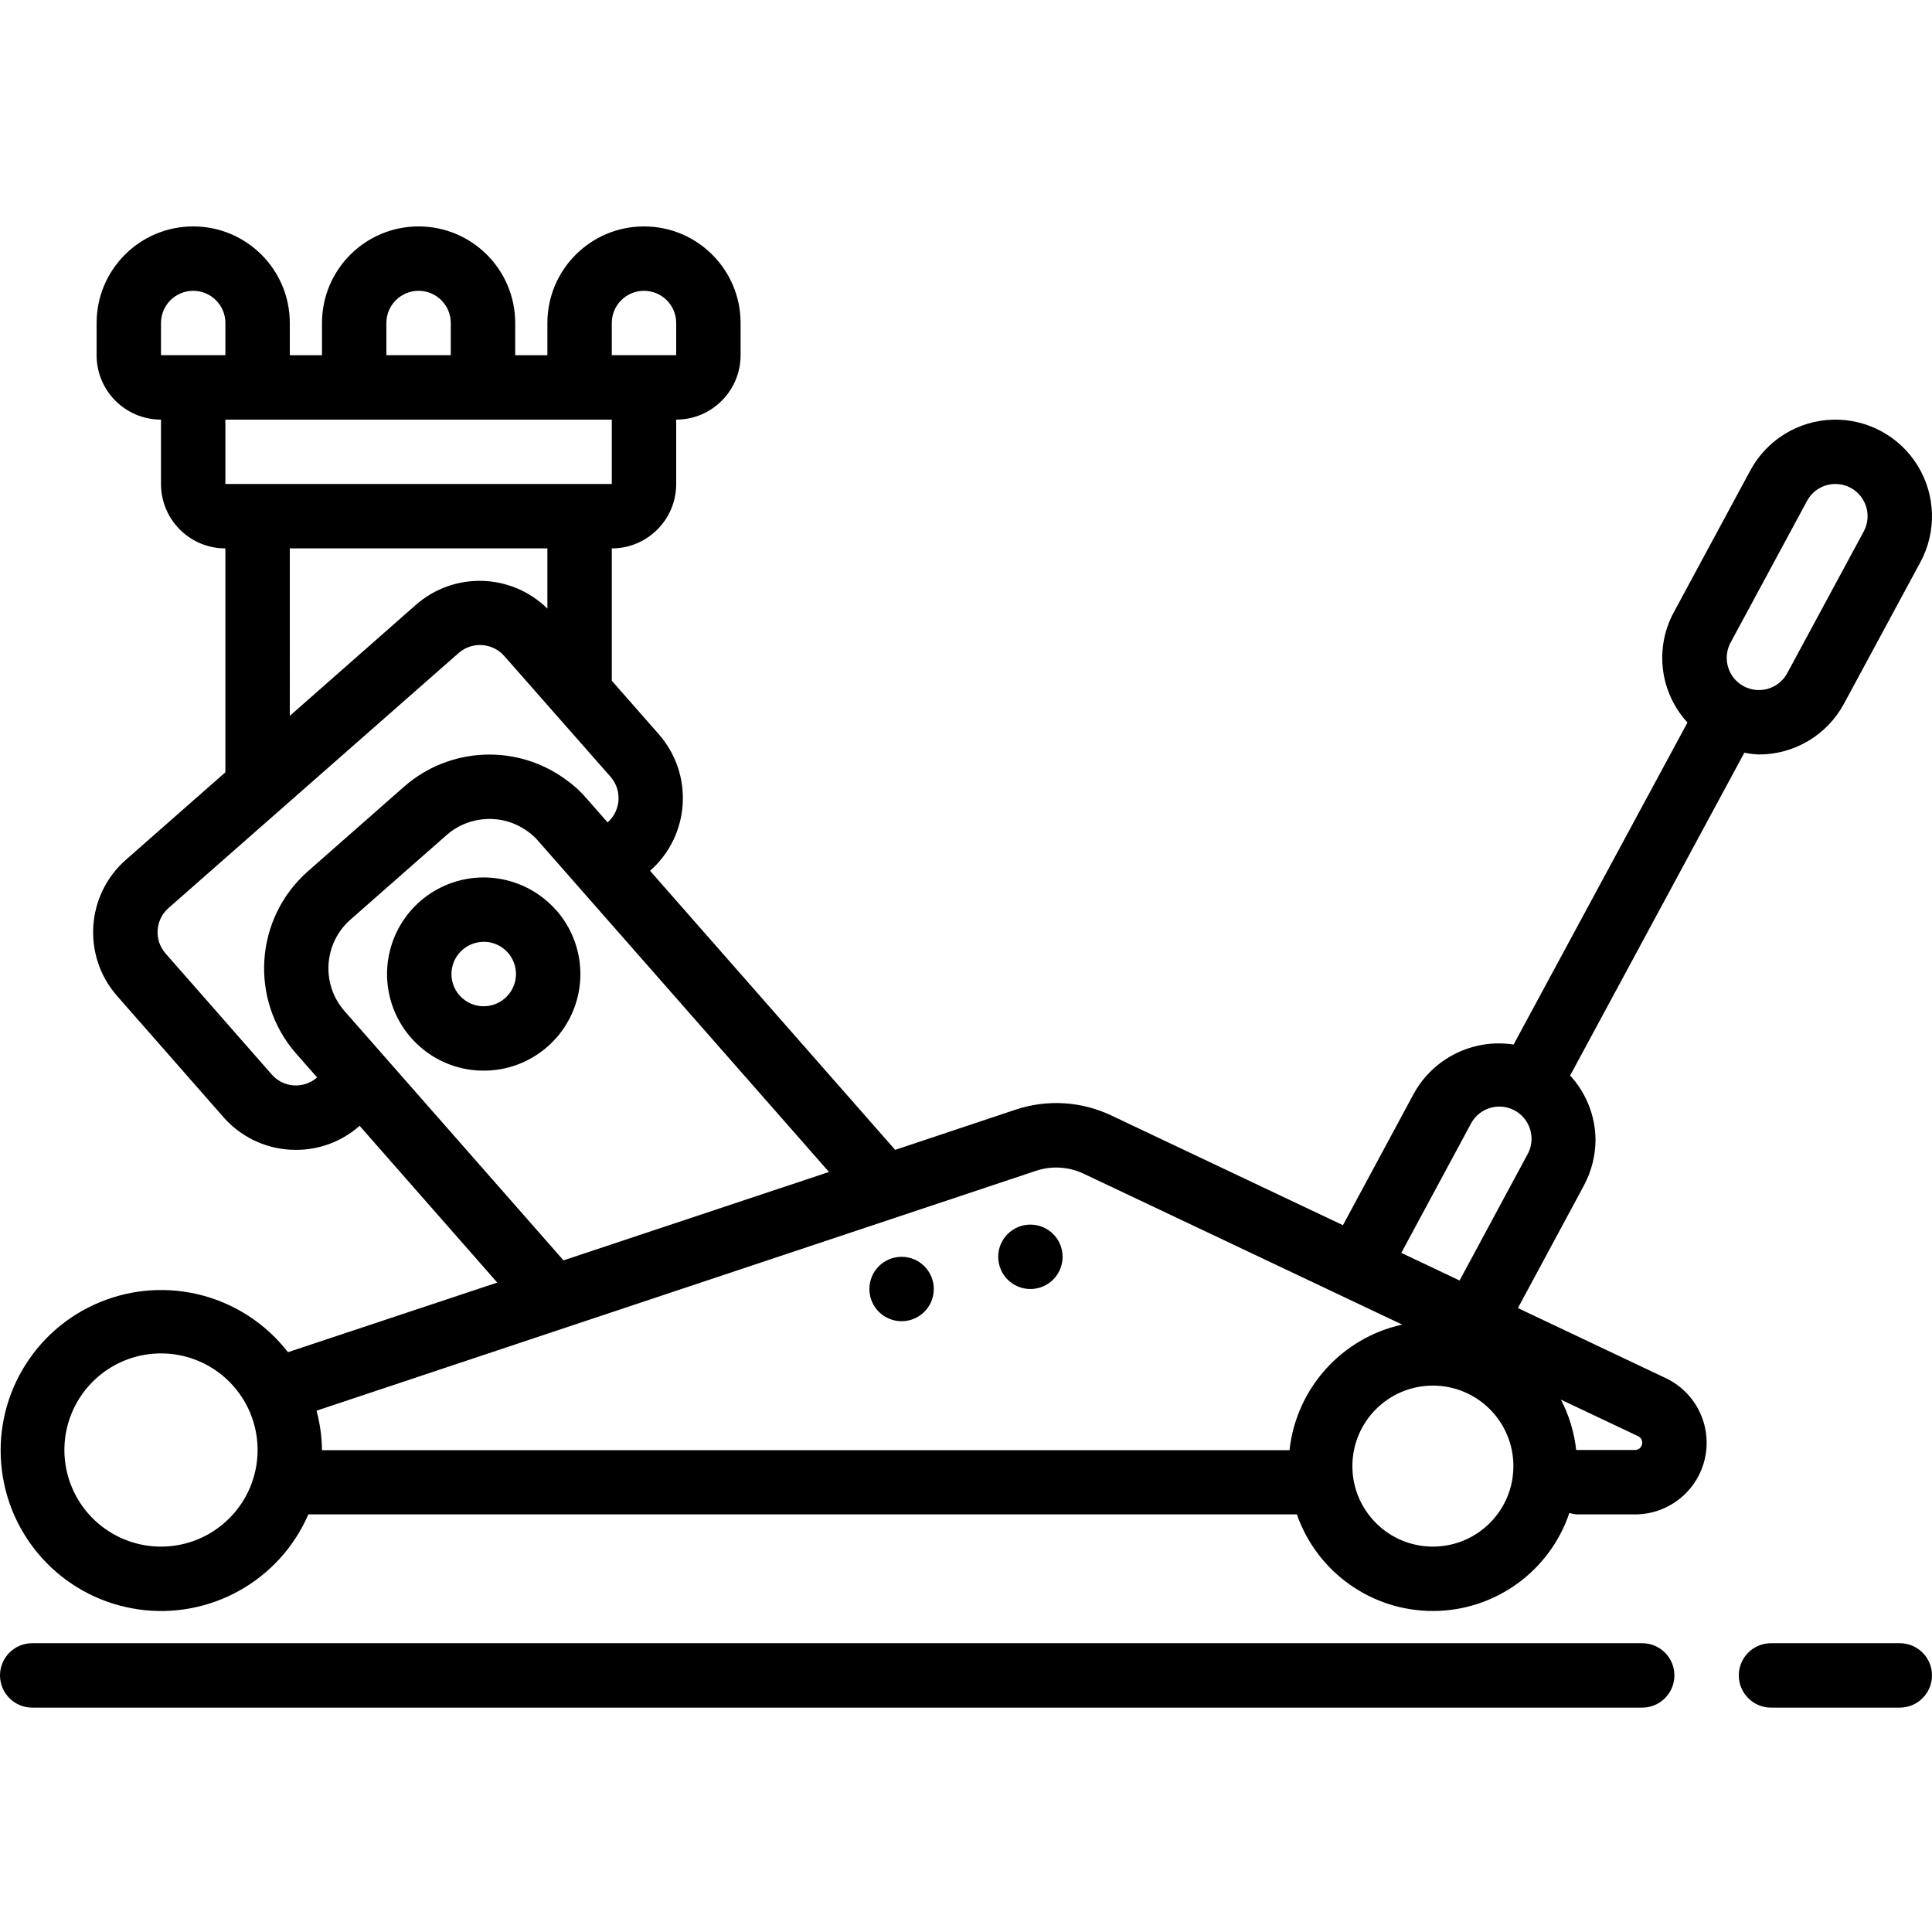 <?xml version="1.0" encoding="UTF-8" standalone="no"?><!-- icon666.com - MILLIONS OF FREE VECTOR ICONS --><svg width="1024" height="1024" viewBox="0 -60 512 512" xmlns="http://www.w3.org/2000/svg"><path d="m76.312 298.344c-11.742-15.148-32.16-20.57-49.867-13.242-17.711 7.324-28.332 25.586-25.941 44.602 2.387 19.012 17.199 34.082 36.168 36.797 18.969 2.719 37.414-7.586 45.043-25.168h261.973c5.375 15.398 19.934 25.684 36.242 25.594 16.309-.086 30.758-10.523 35.969-25.977.613.203 1.25.332 1.895.383h15.531c8.871-.012 16.551-6.168 18.492-14.824 1.941-8.66-2.375-17.508-10.395-21.305l-39.16-18.551 17.512-32.52c1.992-3.734 3.043-7.898 3.055-12.129-.066-6.297-2.461-12.348-6.727-16.98l46.168-85.547c1.258.254 2.531.41 3.812.469 9.426.023 18.098-5.137 22.578-13.43l20.27-37.547c4.34-8.051 4.059-17.805-.742-25.59-4.797-7.789-13.387-12.422-22.531-12.156-9.141.262-17.449 5.383-21.793 13.434l-20.258 37.547c-5.191 9.523-3.75 21.293 3.594 29.277l-46.082 85.336c-10.676-1.645-21.242 3.555-26.453 13.02l-18.773 34.852-61.355-29.066c-7.957-3.789-17.078-4.34-25.438-1.535l-31.871 10.641-64.957-73.957c10.625-9.359 11.66-25.555 2.312-36.191l-12.449-14.18v-35.066c9.426 0 17.066-7.641 17.066-17.066v-17.066c9.426 0 17.066-7.641 17.066-17.066v-8.531c0-14.141-11.461-25.602-25.598-25.602-14.141 0-25.602 11.461-25.602 25.602v8.531h-8.531v-8.531c0-14.141-11.465-25.602-25.602-25.602-14.141 0-25.602 11.461-25.602 25.602v8.531h-8.531v-8.531c0-14.141-11.461-25.602-25.602-25.602-14.137 0-25.598 11.461-25.598 25.602v8.531c0 9.426 7.641 17.066 17.066 17.066v17.066c0 9.426 7.641 17.066 17.066 17.066v59.332l-26.367 23.18c-10.602 9.332-11.641 25.488-2.324 36.102l28.16 32.086c4.477 5.117 10.812 8.23 17.598 8.645.547 0 1.109.051 1.656.051 6.207.008 12.203-2.258 16.852-6.375l36.473 41.543zm-33.645 51.523c-10.355 0-19.691-6.238-23.652-15.805s-1.773-20.578 5.551-27.898c7.32-7.32 18.332-9.512 27.898-5.547 9.566 3.961 15.801 13.297 15.801 23.648 0 14.141-11.461 25.602-25.598 25.602zm337.066 0c-11.781 0-21.336-9.551-21.336-21.332 0-11.785 9.555-21.336 21.336-21.336s21.332 9.551 21.332 21.336c0 11.781-9.551 21.332-21.332 21.332zm55.465-27.477c-.004 1.035-.84 1.871-1.875 1.875h-15.617c-.512-4.66-1.883-9.184-4.047-13.344l20.48 9.691c.676.332 1.09 1.027 1.059 1.777zm23.426-212.098 20.258-37.547c1.445-2.684 4.215-4.391 7.262-4.48 3.051-.09 5.914 1.453 7.516 4.047 1.602 2.598 1.695 5.848.25 8.531l-20.266 37.547c-2.242 4.148-7.418 5.695-11.566 3.457-4.145-2.238-5.691-7.414-3.453-11.562zm-68.926 127.703c1.387-2.789 4.18-4.602 7.289-4.727 3.113-.129 6.047 1.445 7.656 4.109 1.609 2.664 1.641 5.992.082 8.688l-17.918 33.281-15.445-7.32zm-115.199 12.297c4.18-1.402 8.738-1.129 12.715.766l84.387 39.973c-16.066 3.535-28.082 16.926-29.867 33.277h-256.402c-.043-3.535-.531-7.047-1.449-10.461zm-112.367-224.691c0-4.715 3.82-8.535 8.535-8.535 4.711 0 8.531 3.82 8.531 8.535v8.531h-17.066zm-59.734 0c0-4.715 3.82-8.535 8.535-8.535 4.711 0 8.531 3.82 8.531 8.535v8.531h-17.066zm-59.73 0c0-4.715 3.82-8.535 8.531-8.535 4.715 0 8.535 3.82 8.535 8.535v8.531h-17.066zm25.598 25.598h93.867v17.066h-102.398v-17.066zm8.535 34.133h68.266v15.957c-9.547-9.402-24.73-9.852-34.816-1.031l-33.449 29.449zm1.074 142.312c-2.254-.141-4.355-1.176-5.836-2.875l-28.16-32.086c-3.105-3.539-2.762-8.922.766-12.031l76.879-67.578c3.555-3.129 8.977-2.785 12.109.77l28.16 32c3.121 3.555 2.777 8.969-.77 12.102l-5.59-6.367c-1.539-1.797-3.285-3.398-5.203-4.777-12.934-9.68-30.871-9.016-43.051 1.594l-25.602 22.52c-14.117 12.48-15.527 34.016-3.156 48.23l5.621 6.391c-1.699 1.484-3.914 2.242-6.168 2.109zm13.379-19.754c-6.191-7.121-5.484-17.898 1.582-24.152l25.598-22.508c6.172-5.344 15.242-5.621 21.727-.668.898.656 1.719 1.414 2.441 2.262l77.09 87.758-70.359 23.422zm0 0"/><path d="m147.395 181.23c-7.648-8.699-20.191-11.176-30.574-6.039-10.387 5.141-16.023 16.613-13.75 27.973 2.277 11.363 11.898 19.777 23.461 20.52.562 0 1.117.051 1.707.051 10.051-.012 19.164-5.906 23.301-15.062 4.133-9.16 2.527-19.895-4.109-27.441zm-13.582 23.312c-2.852 2.504-7.008 2.828-10.211.797-3.203-2.035-4.676-5.938-3.621-9.578 1.055-3.645 4.391-6.152 8.184-6.16h.555c3.449.211 6.434 2.48 7.555 5.75 1.121 3.27.16 6.891-2.438 9.176zm0 0"/><path d="m281.602 273.066c0 4.715-3.82 8.535-8.535 8.535-4.711 0-8.531-3.82-8.531-8.535 0-4.711 3.82-8.531 8.531-8.531 4.715 0 8.535 3.82 8.535 8.531zm0 0"/><path d="m247.465 281.602c0 4.711-3.82 8.531-8.531 8.531-4.715 0-8.535-3.82-8.535-8.531 0-4.715 3.82-8.535 8.535-8.535 4.711 0 8.531 3.82 8.531 8.535zm0 0"/><path d="m8.535 392.535h426.664c4.715 0 8.535-3.824 8.535-8.535s-3.82-8.535-8.535-8.535h-426.664c-4.715 0-8.535 3.824-8.535 8.535s3.82 8.535 8.535 8.535zm0 0"/><path d="m503.465 375.465h-34.133c-4.711 0-8.531 3.824-8.531 8.535s3.82 8.535 8.531 8.535h34.133c4.715 0 8.535-3.824 8.535-8.535s-3.82-8.535-8.535-8.535zm0 0"/></svg>
